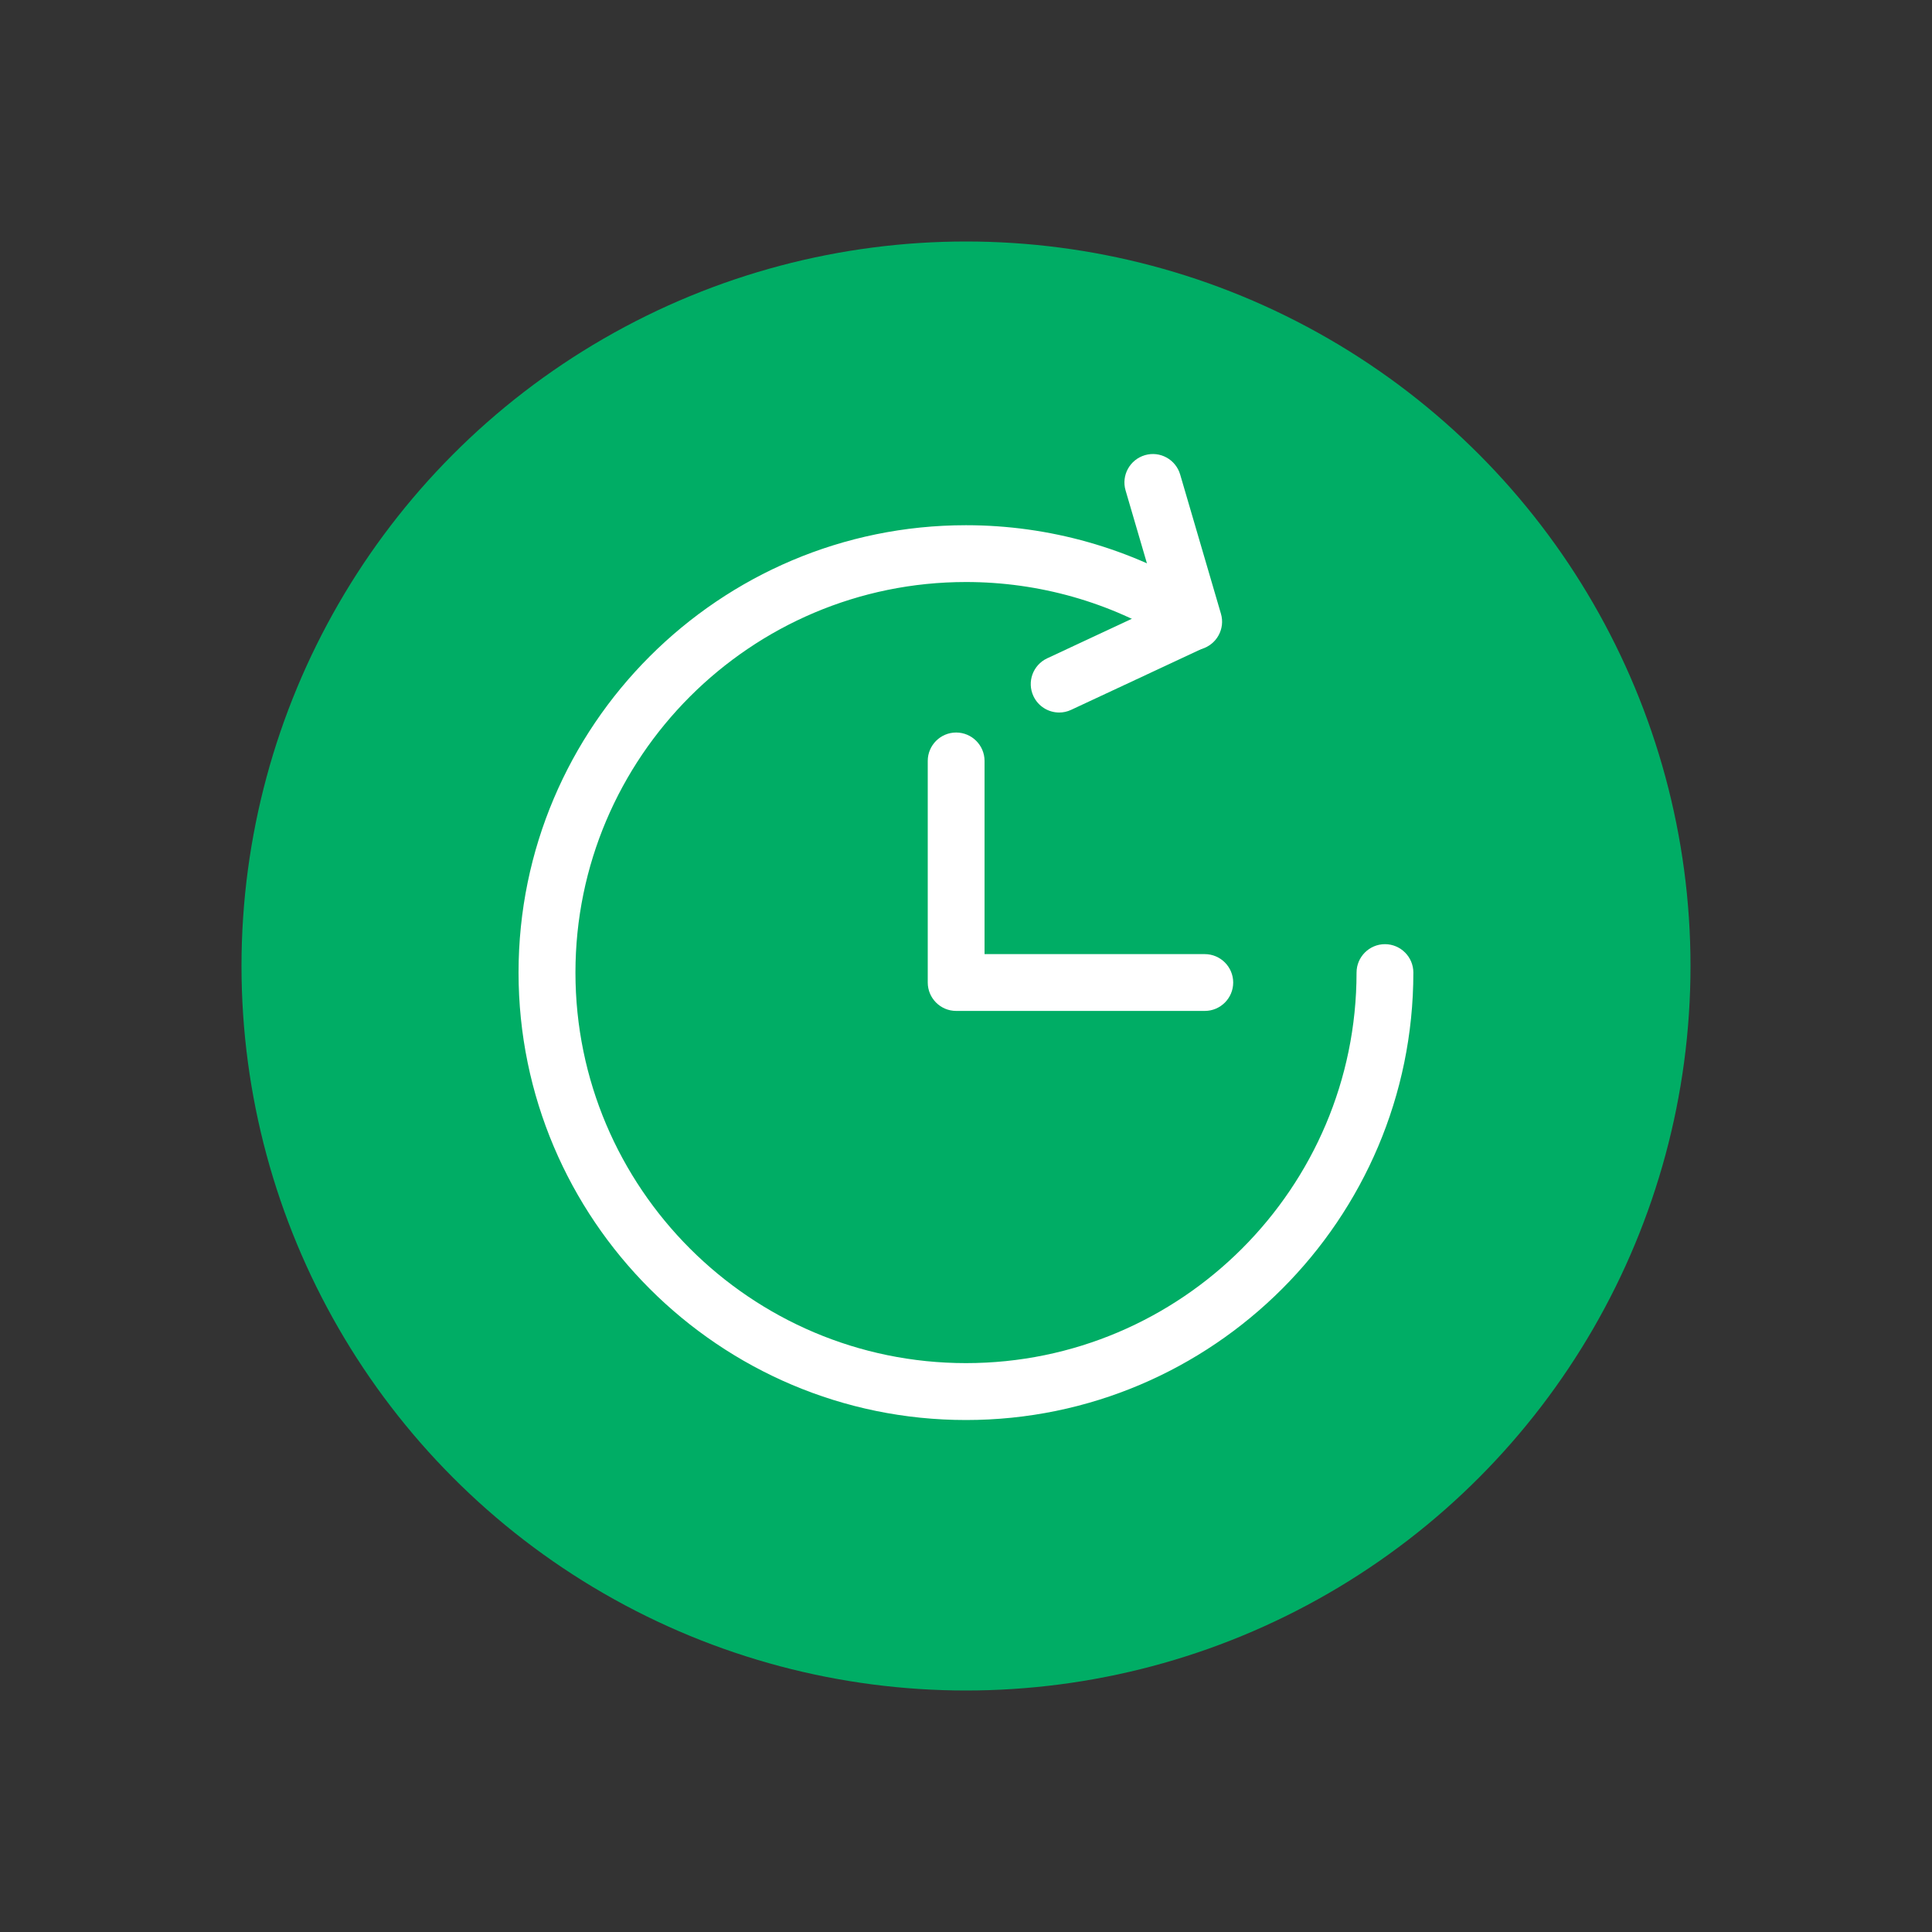 <svg xmlns="http://www.w3.org/2000/svg" viewBox="0 0 200 200"><rect x="0" y="0" width="200" height="200" fill="#333333" stroke="none"/><defs><style>      .cls-1 {        fill: #fff;      }      .cls-2 {        fill: #00ad65;      }    </style></defs><g id="fondo"><circle class="cls-2" cx="100" cy="100" r="75"></circle></g><g id="icons"><g><path class="cls-1" d="M100,147c-25.54,0-46.32-20.78-46.32-46.32s20.78-46.31,46.32-46.31c8.63,0,17.05,2.39,24.36,6.91,1.38.86,1.81,2.67.95,4.05-.86,1.38-2.67,1.81-4.05.95-6.37-3.95-13.72-6.03-21.26-6.03-22.29,0-40.43,18.14-40.43,40.43s18.14,40.43,40.43,40.43,40.43-18.14,40.43-40.43c0-1.62,1.32-2.94,2.94-2.94s2.94,1.32,2.94,2.94c0,25.54-20.78,46.32-46.31,46.32Z"></path><path class="cls-1" d="M109.65,73.76c-1.11,0-2.17-.63-2.67-1.7-.69-1.47-.05-3.22,1.42-3.91l13.6-6.35c1.47-.69,3.22-.05,3.91,1.42.69,1.47.05,3.22-1.42,3.91l-13.6,6.35c-.4.19-.83.28-1.24.28Z"></path><path class="cls-1" d="M123.56,67.29c-1.27,0-2.45-.83-2.82-2.11l-4.22-14.41c-.46-1.56.44-3.19,2-3.65,1.56-.46,3.19.44,3.65,2l4.22,14.41c.46,1.56-.44,3.19-2,3.65-.28.08-.55.12-.83.12Z"></path><path class="cls-1" d="M124.72,104.65h-25.74c-1.62,0-2.94-1.32-2.94-2.94v-22.94c0-1.62,1.32-2.94,2.94-2.94s2.94,1.32,2.94,2.94v20h22.8c1.62,0,2.94,1.32,2.94,2.94s-1.32,2.94-2.94,2.94Z"></path></g></g></svg>